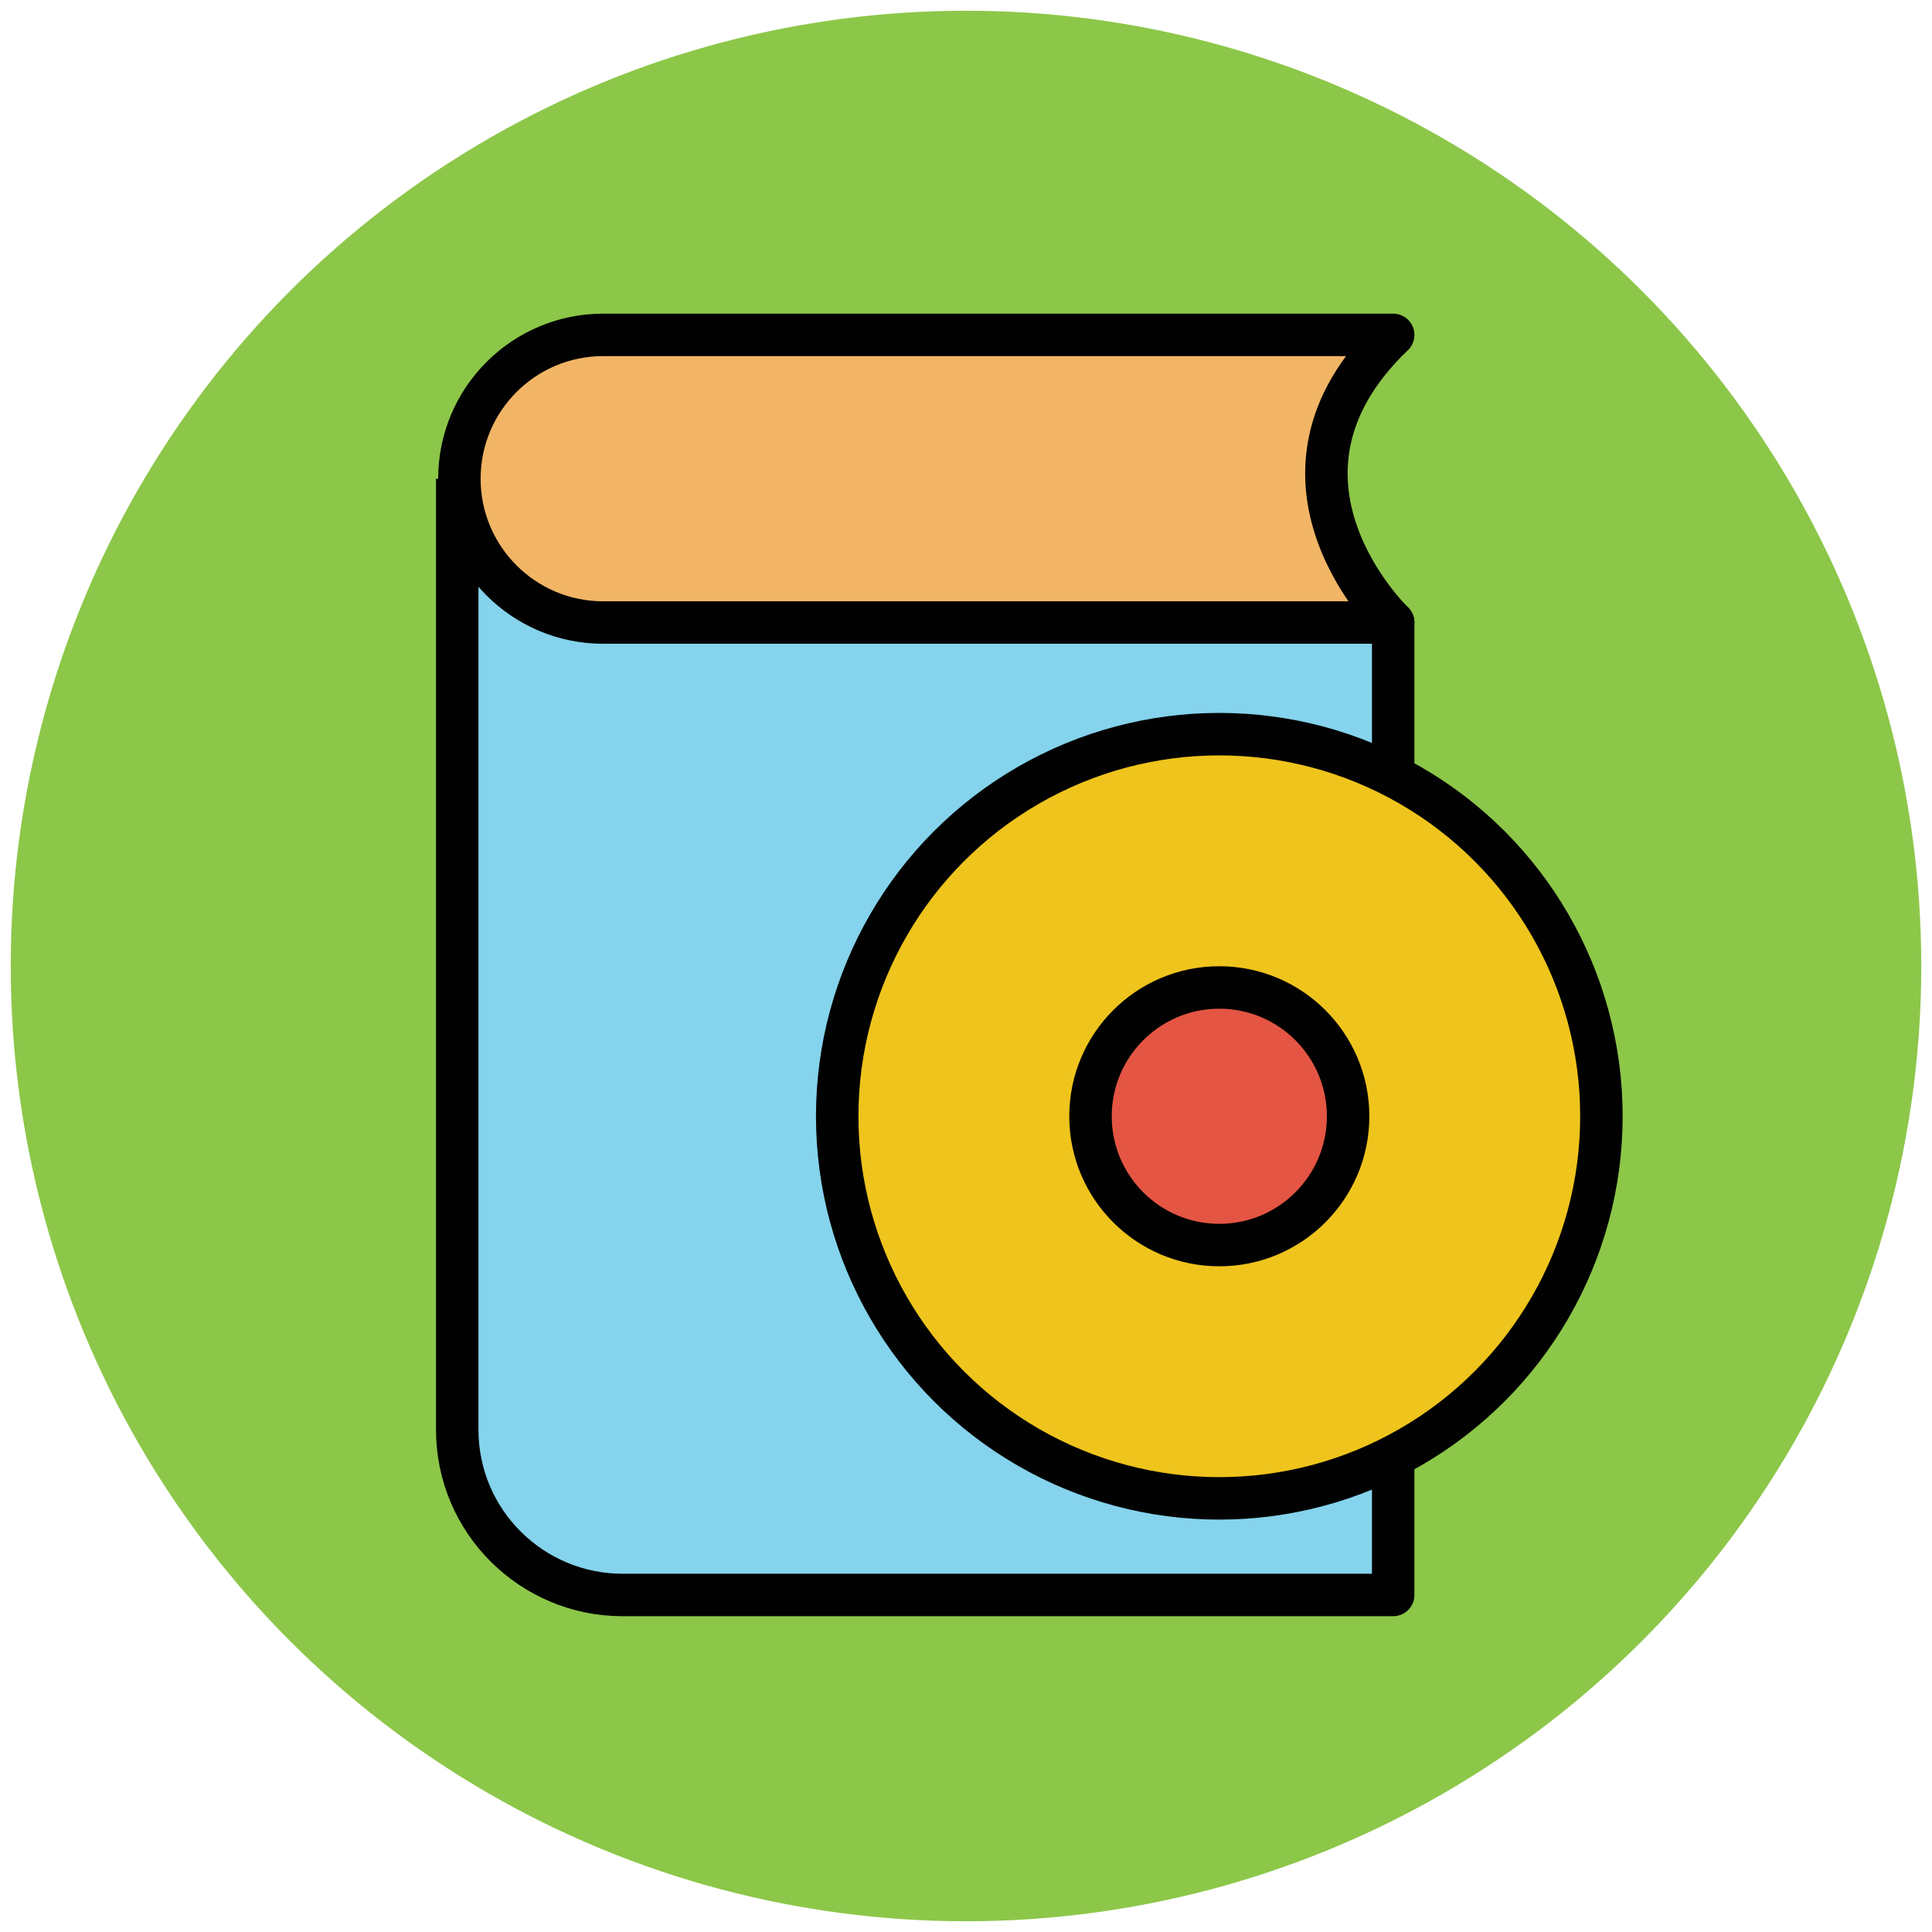 <?xml version="1.0" encoding="utf-8"?>
<!-- Generator: Adobe Illustrator 18.0.0, SVG Export Plug-In . SVG Version: 6.00 Build 0)  -->
<!DOCTYPE svg PUBLIC "-//W3C//DTD SVG 1.1//EN" "http://www.w3.org/Graphics/SVG/1.1/DTD/svg11.dtd">
<svg version="1.1" id="Layer_1" xmlns="http://www.w3.org/2000/svg" xmlns:xlink="http://www.w3.org/1999/xlink" x="0px" y="0px"
	 viewBox="0 0 90 90" enable-background="new 0 0 90 90" xml:space="preserve">
<g>
	<circle fill="#8CC749" cx="45" cy="45" r="44.5"/>
	<path fill="#85D3EC" stroke="#010101" stroke-width="1.978" stroke-linejoin="round" stroke-miterlimit="10" d="M33.6,29h31.3
		v45.3H29c-4.2,0-7.7-3.4-7.7-7.7V22.3"/>
	
		<circle fill="#EFC41C" stroke="#010101" stroke-width="1.978" stroke-linejoin="round" stroke-miterlimit="10" cx="56.8" cy="52" r="17.8"/>
	
		<circle fill="#E45543" stroke="#010101" stroke-width="1.978" stroke-linejoin="round" stroke-miterlimit="10" cx="56.8" cy="52" r="6"/>
	<path fill="#F1B565" stroke="#010101" stroke-width="1.978" stroke-linejoin="round" stroke-miterlimit="10" d="M64.9,29H28.1
		c-3.7,0-6.7-3-6.7-6.7l0,0c0-3.7,3-6.7,6.7-6.7h36.8C57.9,22.3,64.9,29,64.9,29z"/>
</g>
</svg>
